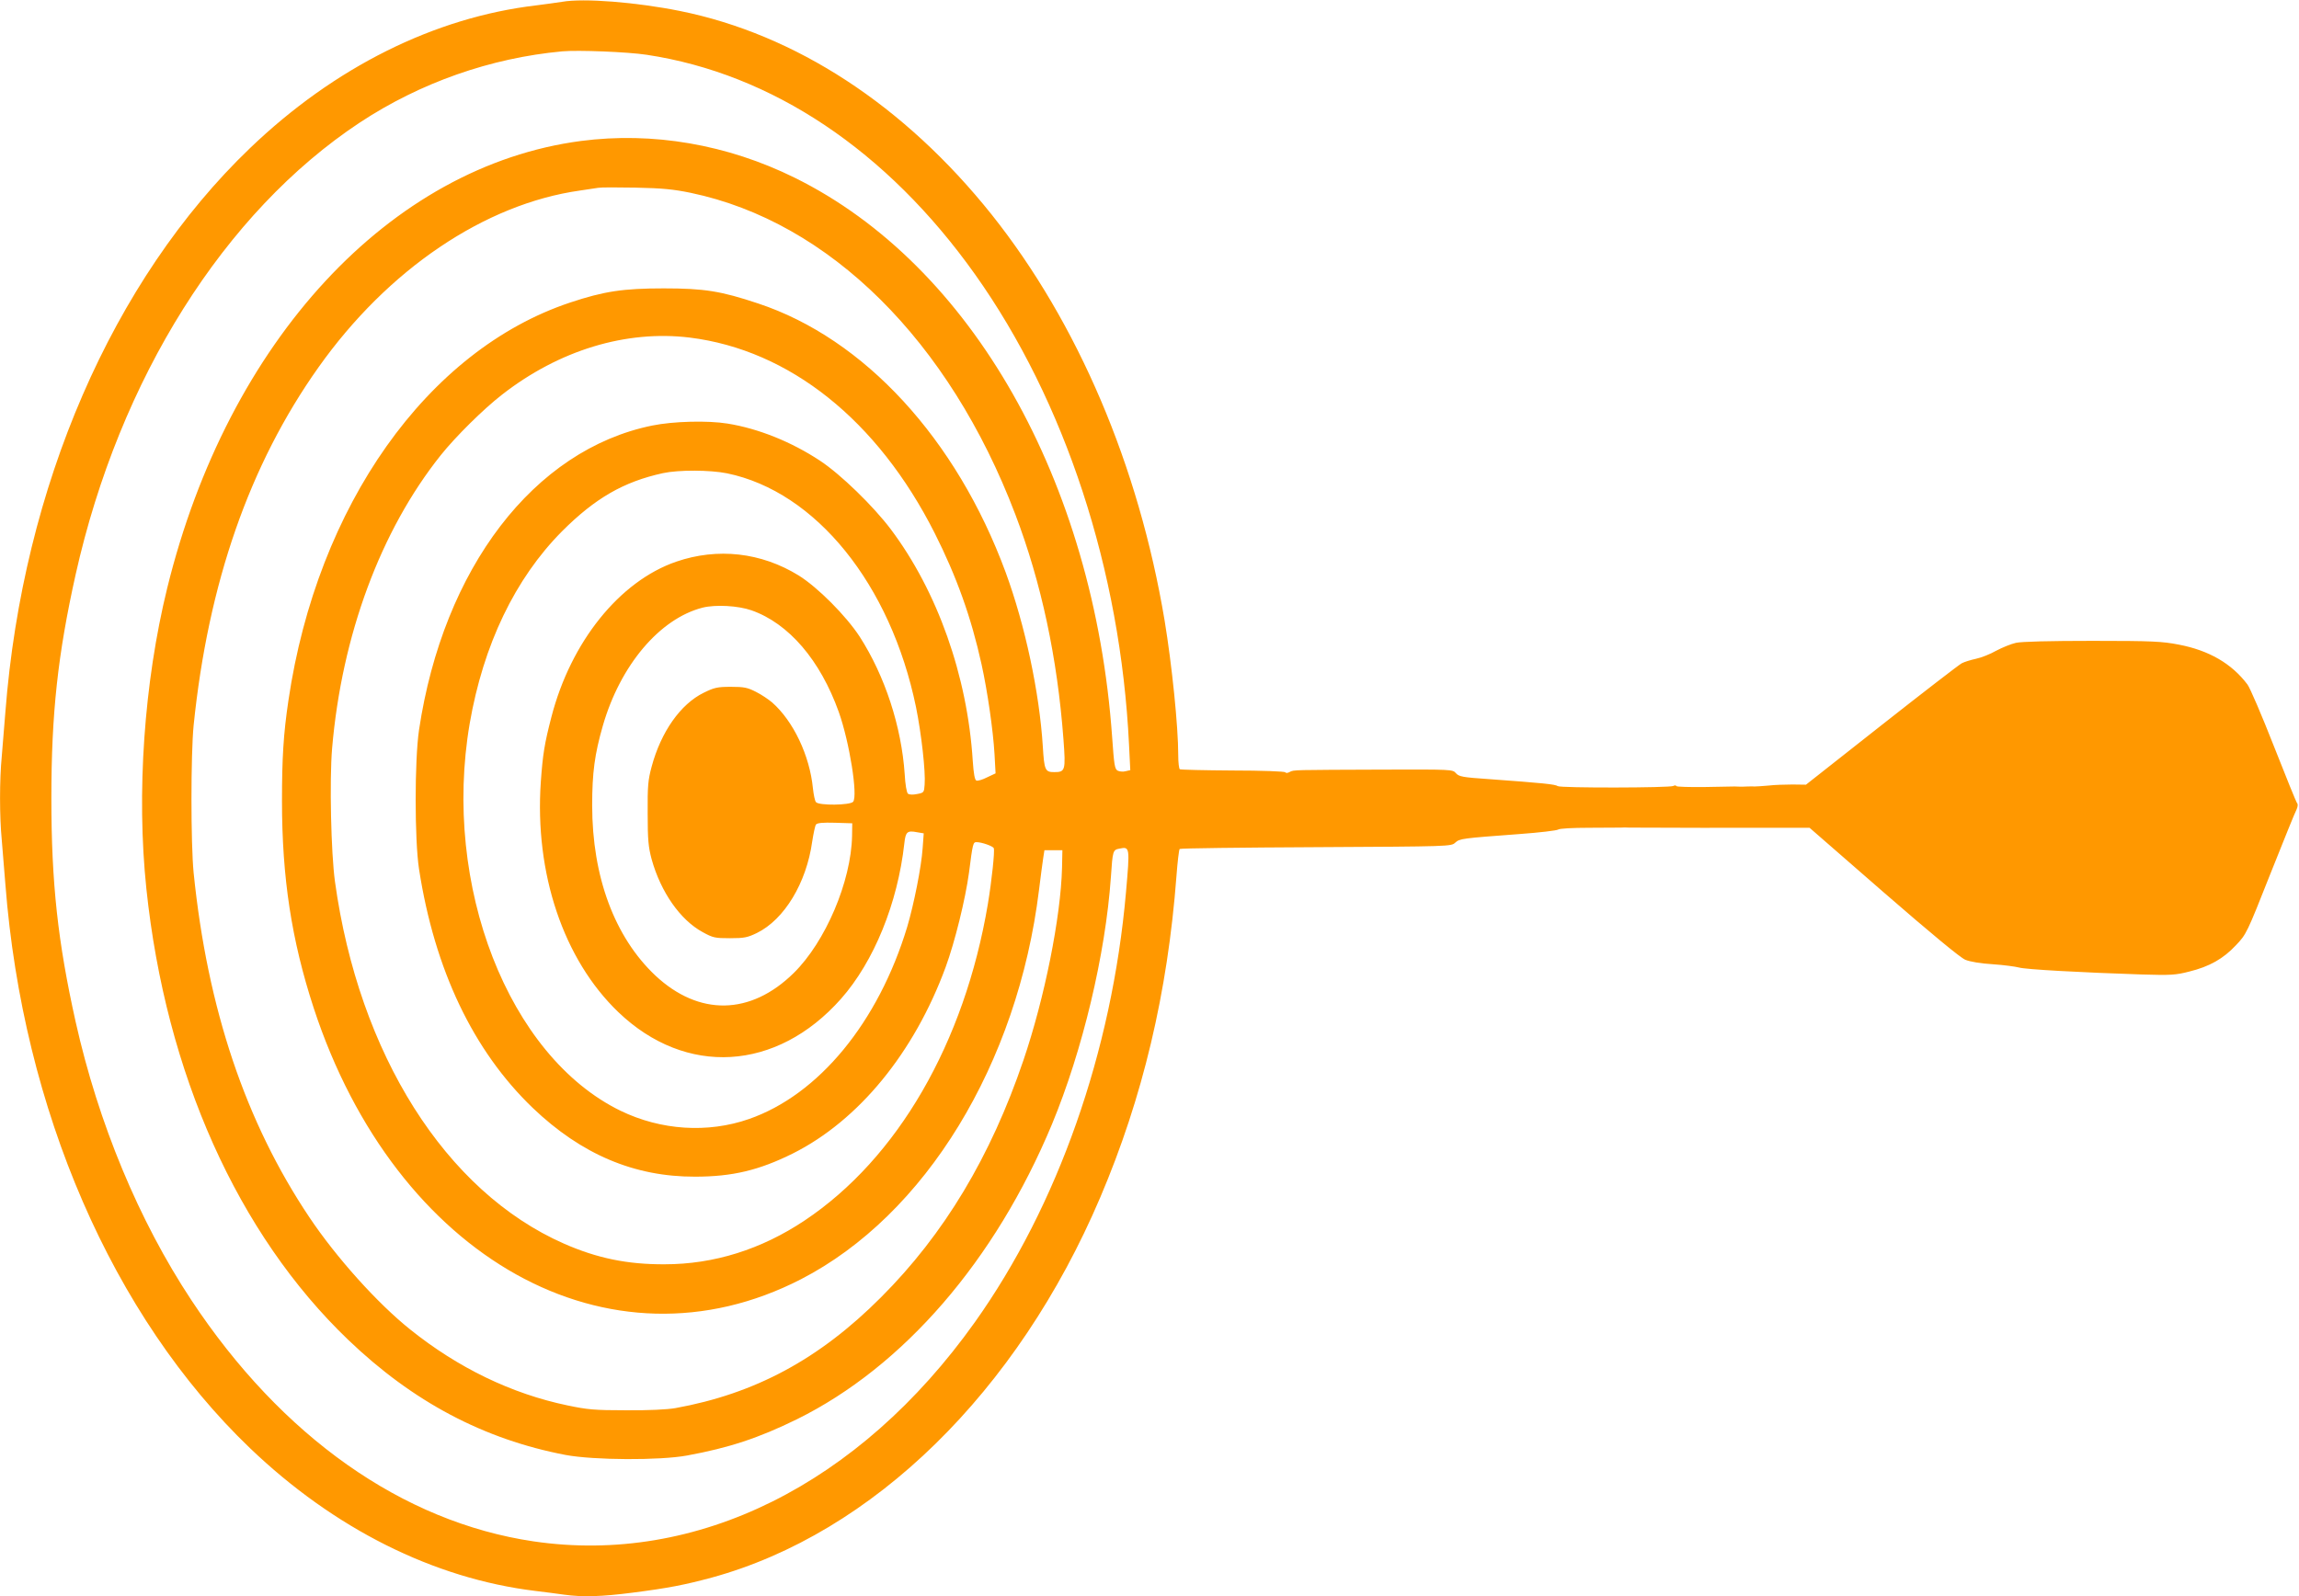 <?xml version="1.0" standalone="no"?>
<!DOCTYPE svg PUBLIC "-//W3C//DTD SVG 20010904//EN"
 "http://www.w3.org/TR/2001/REC-SVG-20010904/DTD/svg10.dtd">
<svg version="1.0" xmlns="http://www.w3.org/2000/svg"
 width="1280pt" height="889pt" viewBox="0 0 1280 889"
 preserveAspectRatio="xMidYMid meet">
<g transform="translate(0,889) scale(0.1,-0.1)"
fill="#ff9800" stroke="none">
<path d="M3130 8880 c-25 -4 -90 -13 -145 -20 -567 -67 -1124 -345 -1593 -795
-765 -733 -1265 -1885 -1362 -3140 -6 -77 -15 -187 -20 -245 -13 -134 -13
-336 0 -470 5 -58 14 -168 20 -245 97 -1255 597 -2407 1362 -3140 468 -448
1022 -726 1588 -795 52 -6 125 -16 162 -21 101 -14 207 -11 378 11 202 26 289
43 442 84 898 246 1703 1034 2164 2118 236 554 375 1140 424 1788 6 80 14 148
18 152 4 4 346 8 759 10 744 4 753 4 775 25 26 23 34 24 357 48 112 8 210 20
216 25 7 6 81 10 171 10 88 0 168 1 179 1 11 1 31 1 45 0 24 -1 744 -2 920 -1
l85 0 412 -359 c267 -232 428 -365 455 -376 26 -11 87 -21 153 -25 61 -4 126
-13 145 -18 35 -11 350 -28 685 -39 161 -5 189 -3 263 16 114 28 191 72 261
147 58 61 61 67 191 396 73 183 138 345 146 359 7 15 9 30 4 35 -5 5 -63 149
-130 319 -67 171 -133 325 -147 343 -88 117 -215 190 -382 222 -93 18 -146 21
-481 21 -237 0 -395 -4 -426 -11 -27 -6 -76 -26 -110 -44 -33 -19 -84 -39
-113 -45 -28 -6 -64 -17 -79 -25 -15 -8 -216 -163 -447 -345 l-420 -331 -75 1
c-41 0 -102 -2 -135 -6 -33 -3 -67 -5 -75 -5 -8 1 -26 0 -40 0 -14 -1 -33 -1
-42 -1 -10 0 -24 1 -30 1 -7 0 -82 -1 -166 -3 -85 -1 -156 1 -158 5 -3 5 -11
5 -17 1 -18 -11 -630 -12 -644 -1 -13 10 -80 17 -383 39 -148 10 -167 14 -184
33 -18 21 -23 21 -395 20 -517 -2 -507 -1 -530 -13 -12 -7 -22 -7 -25 -2 -4 5
-130 10 -292 10 -158 1 -290 4 -295 7 -5 3 -9 38 -9 78 0 161 -35 502 -76 751
-144 861 -483 1657 -962 2259 -486 609 -1092 1005 -1737 1135 -244 49 -535 72
-655 51z m470 -295 c698 -105 1338 -533 1828 -1222 502 -706 811 -1649 858
-2620 l7 -142 -26 -6 c-14 -4 -34 -2 -44 3 -17 9 -20 32 -31 187 -101 1426
-783 2629 -1767 3115 -376 186 -791 257 -1190 205 -1064 -140 -1966 -1114
-2304 -2490 -129 -526 -172 -1143 -116 -1675 108 -1028 509 -1923 1124 -2512
360 -345 755 -554 1211 -641 157 -29 522 -31 675 -3 234 43 398 97 612 202
593 293 1104 884 1420 1643 170 410 298 946 328 1376 10 148 11 152 48 159 58
12 58 8 36 -244 -78 -887 -379 -1743 -841 -2393 -644 -905 -1549 -1355 -2458
-1221 -729 108 -1402 583 -1905 1344 -292 442 -517 983 -644 1550 -99 445
-135 772 -135 1245 0 473 36 800 135 1245 244 1091 828 2019 1583 2518 337
222 727 359 1126 396 87 8 366 -3 470 -19z m246 -769 c771 -161 1439 -823
1807 -1791 145 -381 234 -799 268 -1253 13 -174 10 -182 -52 -182 -50 0 -55
11 -63 143 -19 301 -98 673 -207 970 -274 743 -787 1301 -1378 1497 -207 69
-299 84 -526 84 -225 0 -332 -16 -521 -79 -795 -265 -1408 -1131 -1568 -2215
-28 -188 -36 -321 -36 -561 0 -426 53 -774 176 -1151 457 -1397 1648 -2061
2714 -1512 692 357 1206 1198 1325 2169 9 72 19 150 23 175 l7 45 50 0 50 0
-2 -98 c-7 -275 -97 -725 -215 -1072 -182 -536 -441 -968 -793 -1320 -344
-345 -702 -537 -1145 -617 -47 -8 -148 -13 -275 -12 -176 0 -215 4 -325 27
-312 65 -609 209 -875 422 -183 146 -412 401 -562 625 -356 531 -568 1162
-645 1920 -16 162 -16 658 0 820 81 791 310 1451 695 1994 386 545 925 910
1457 985 41 6 86 13 100 15 14 3 108 3 210 1 148 -3 209 -9 306 -29z m-6 -806
c556 -69 1046 -460 1364 -1089 122 -242 203 -468 261 -731 33 -150 64 -365 72
-498 l6 -109 -47 -22 c-25 -13 -52 -21 -60 -18 -9 4 -15 37 -20 109 -30 475
-197 945 -456 1290 -98 130 -279 306 -394 382 -159 105 -342 179 -515 207
-111 18 -303 13 -420 -11 -658 -134 -1163 -794 -1298 -1695 -25 -170 -25 -611
0 -775 87 -562 302 -1012 633 -1330 271 -259 566 -384 904 -383 208 0 357 36
544 129 367 184 676 562 851 1038 51 139 110 378 130 526 21 165 23 170 42
170 28 0 92 -22 96 -34 6 -17 -11 -178 -33 -311 -130 -773 -503 -1417 -1020
-1762 -241 -161 -505 -244 -780 -244 -207 -1 -376 34 -560 115 -659 290 -1142
1055 -1275 2016 -22 160 -31 563 -16 742 54 630 270 1213 605 1633 83 104 239
258 341 337 318 248 691 361 1045 318z m208 -756 c494 -102 911 -618 1052
-1302 30 -148 54 -360 48 -432 -3 -43 -4 -45 -42 -52 -24 -5 -43 -4 -51 2 -7
6 -15 51 -18 109 -18 265 -110 547 -251 766 -75 115 -233 274 -339 340 -209
129 -452 156 -682 77 -316 -109 -587 -447 -695 -865 -39 -150 -48 -209 -59
-362 -35 -509 126 -988 431 -1281 376 -361 882 -331 1240 73 184 208 316 533
353 866 7 65 16 73 72 62 l36 -6 -6 -82 c-7 -105 -49 -314 -86 -439 -161 -532
-493 -935 -881 -1070 -230 -80 -490 -63 -715 46 -624 304 -994 1255 -840 2156
76 440 253 808 514 1071 185 185 343 276 562 324 88 19 263 18 357 -1z m136
-763 c208 -73 383 -278 486 -566 60 -169 107 -467 80 -500 -16 -20 -192 -22
-207 -2 -6 6 -13 41 -17 77 -18 183 -109 374 -227 478 -20 17 -60 44 -90 59
-47 24 -66 28 -139 28 -76 0 -93 -4 -152 -33 -129 -63 -238 -218 -290 -412
-20 -74 -23 -107 -22 -260 0 -148 4 -187 22 -255 51 -183 159 -338 284 -406
58 -32 69 -34 153 -34 79 0 97 4 149 29 153 75 276 279 308 509 7 45 16 88 21
95 7 9 37 12 106 10 l96 -3 -1 -70 c-5 -254 -148 -590 -325 -764 -240 -236
-527 -241 -770 -14 -227 214 -352 550 -352 948 0 183 14 285 59 442 97 338
317 598 556 659 72 18 198 11 272 -15z"/>
</g>
</svg>
